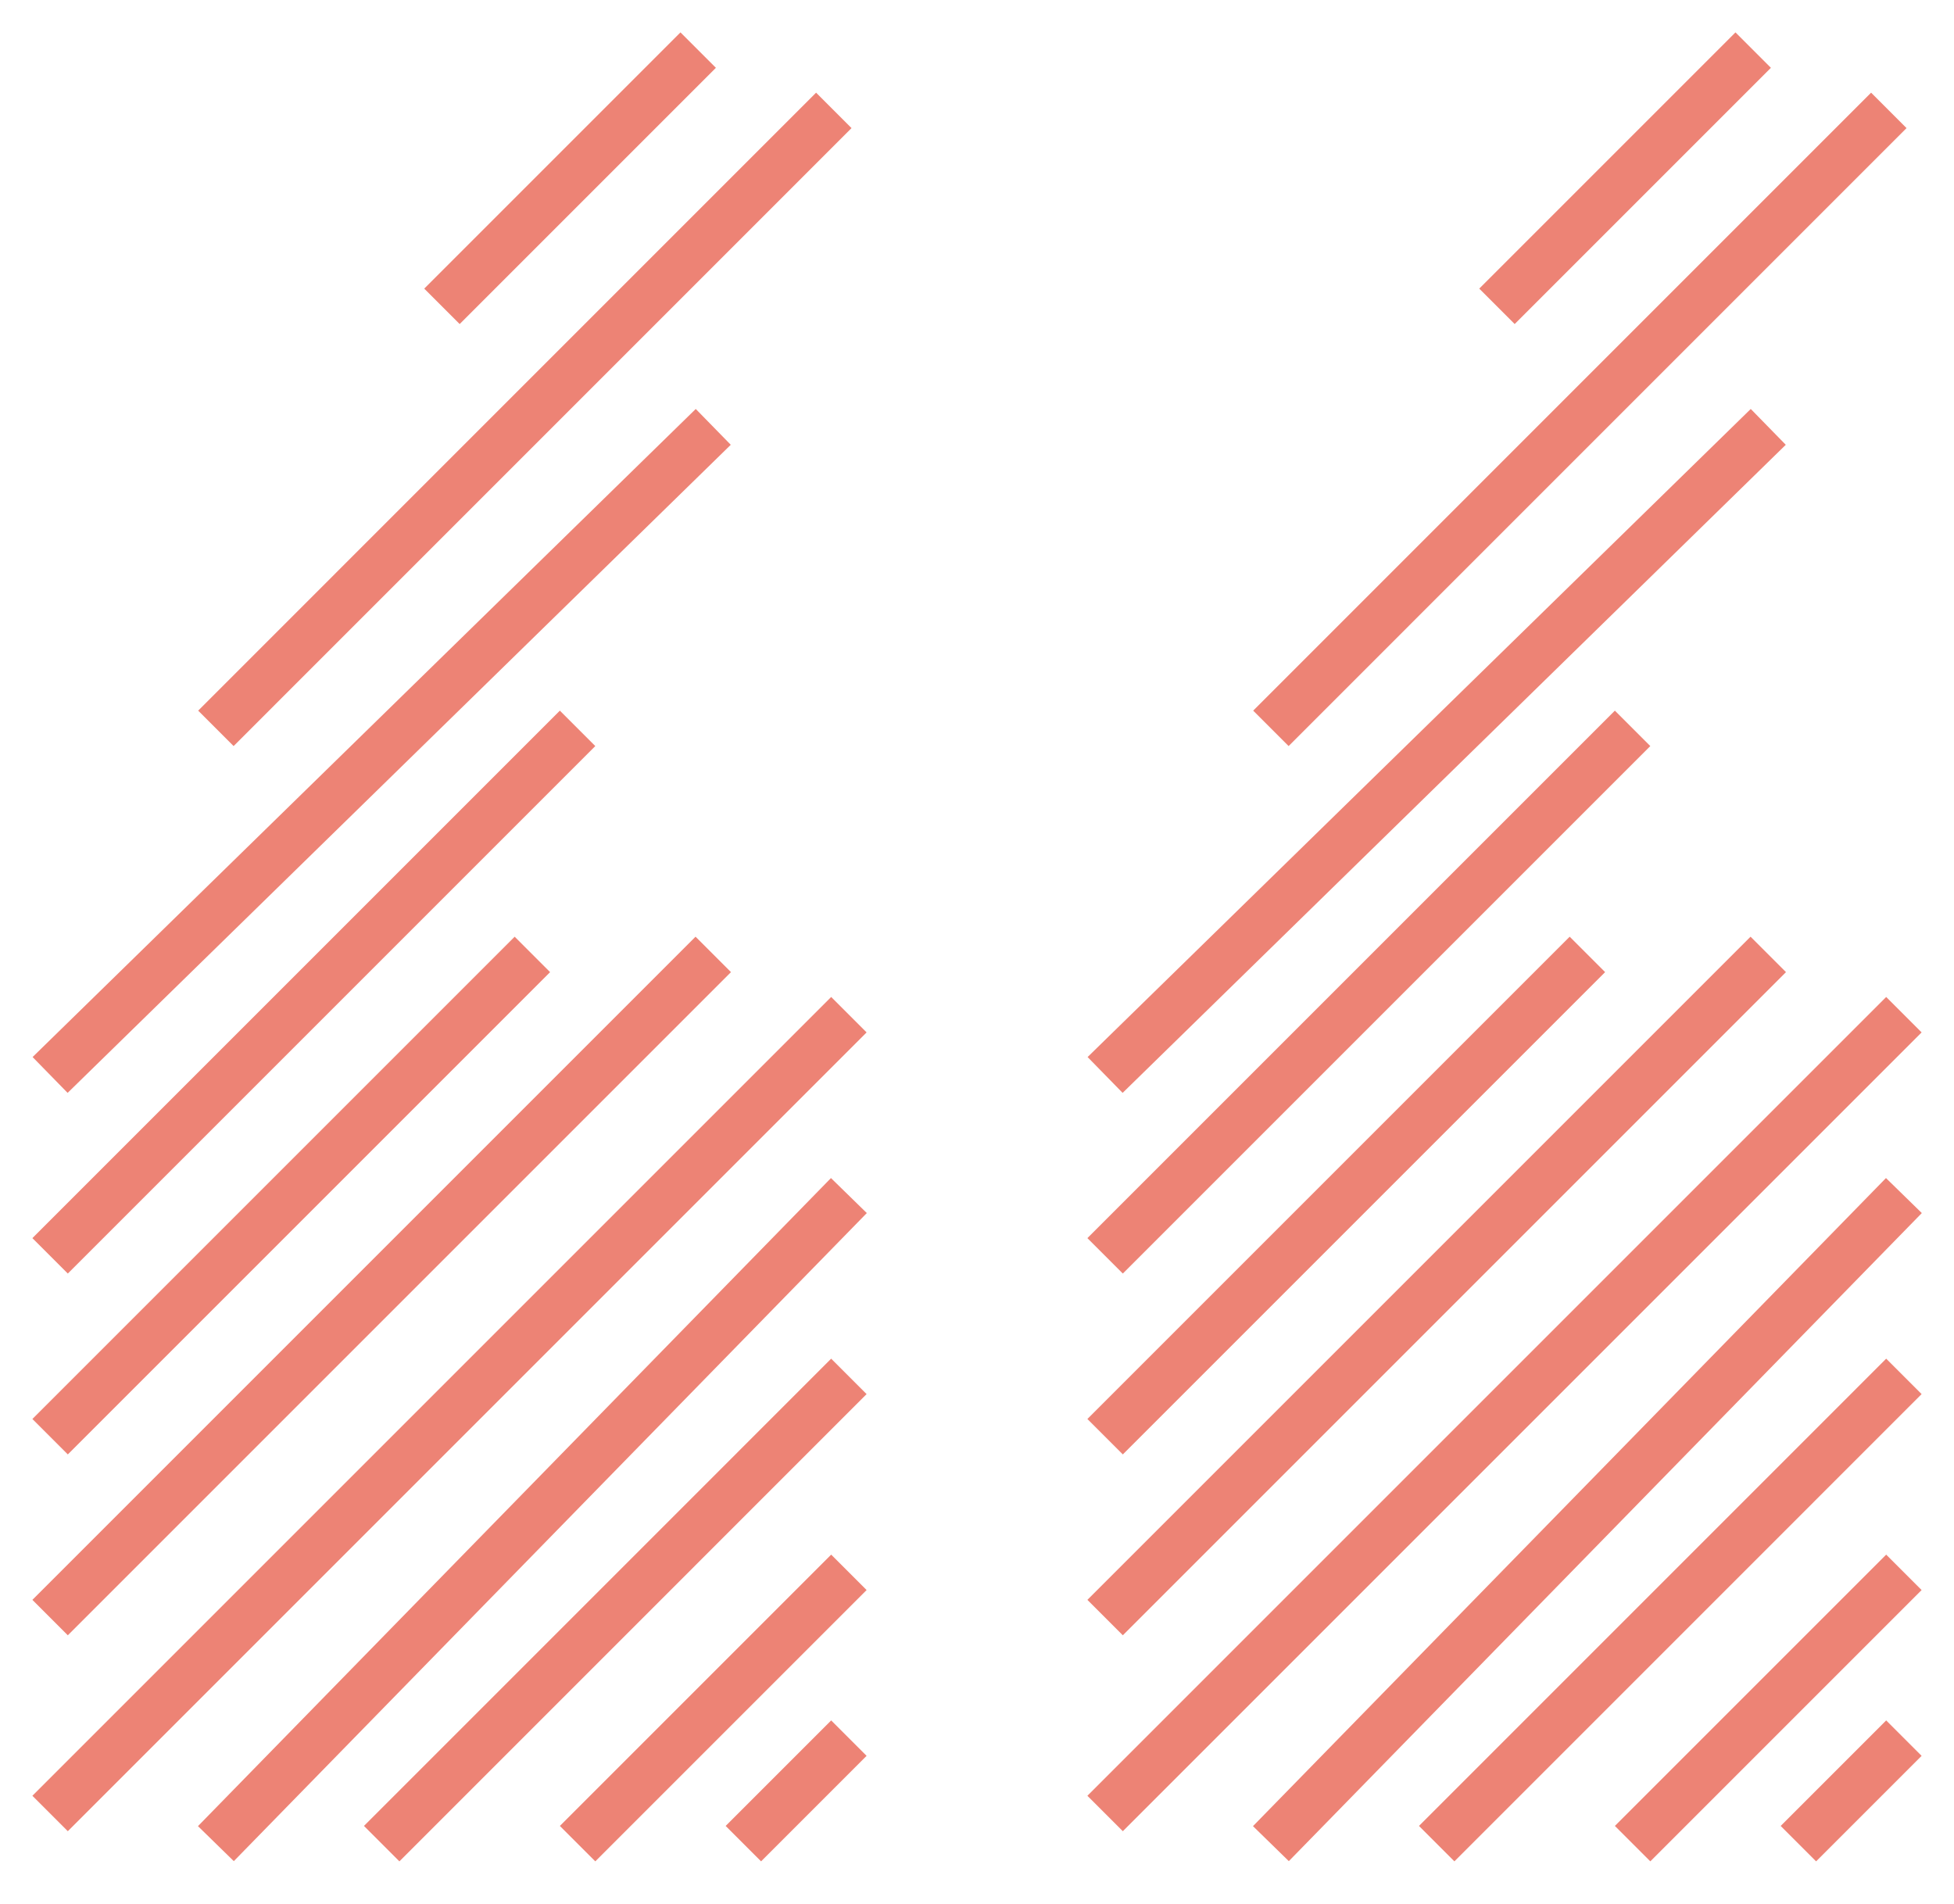 <?xml version="1.0" encoding="UTF-8"?> <svg xmlns="http://www.w3.org/2000/svg" width="39" height="38" viewBox="0 0 39 38" fill="none"> <path d="M8.821 6.114L13.935 1M4.309 14.537L16.642 2.203M1 21.455L14.236 8.52M1 25.065L11.528 14.537M1 28.675L10.626 19.049M1 32.285L14.236 19.049M1 36.195L16.943 20.252M4.309 36.797L16.943 23.862M7.618 36.797L16.943 27.471M11.528 36.797L16.943 31.382M14.837 36.797L16.943 34.691M29.878 6.114L34.992 1M25.366 14.537L37.699 2.203M22.057 21.455L35.293 8.52M22.057 25.065L32.585 14.537M22.057 28.675L31.683 19.049M22.057 32.285L35.293 19.049M22.057 36.195L38 20.252M25.366 36.797L38 23.862M28.675 36.797L38 27.471M32.585 36.797L38 31.382M35.894 36.797L38 34.691" stroke="#ED8375"></path> </svg> 